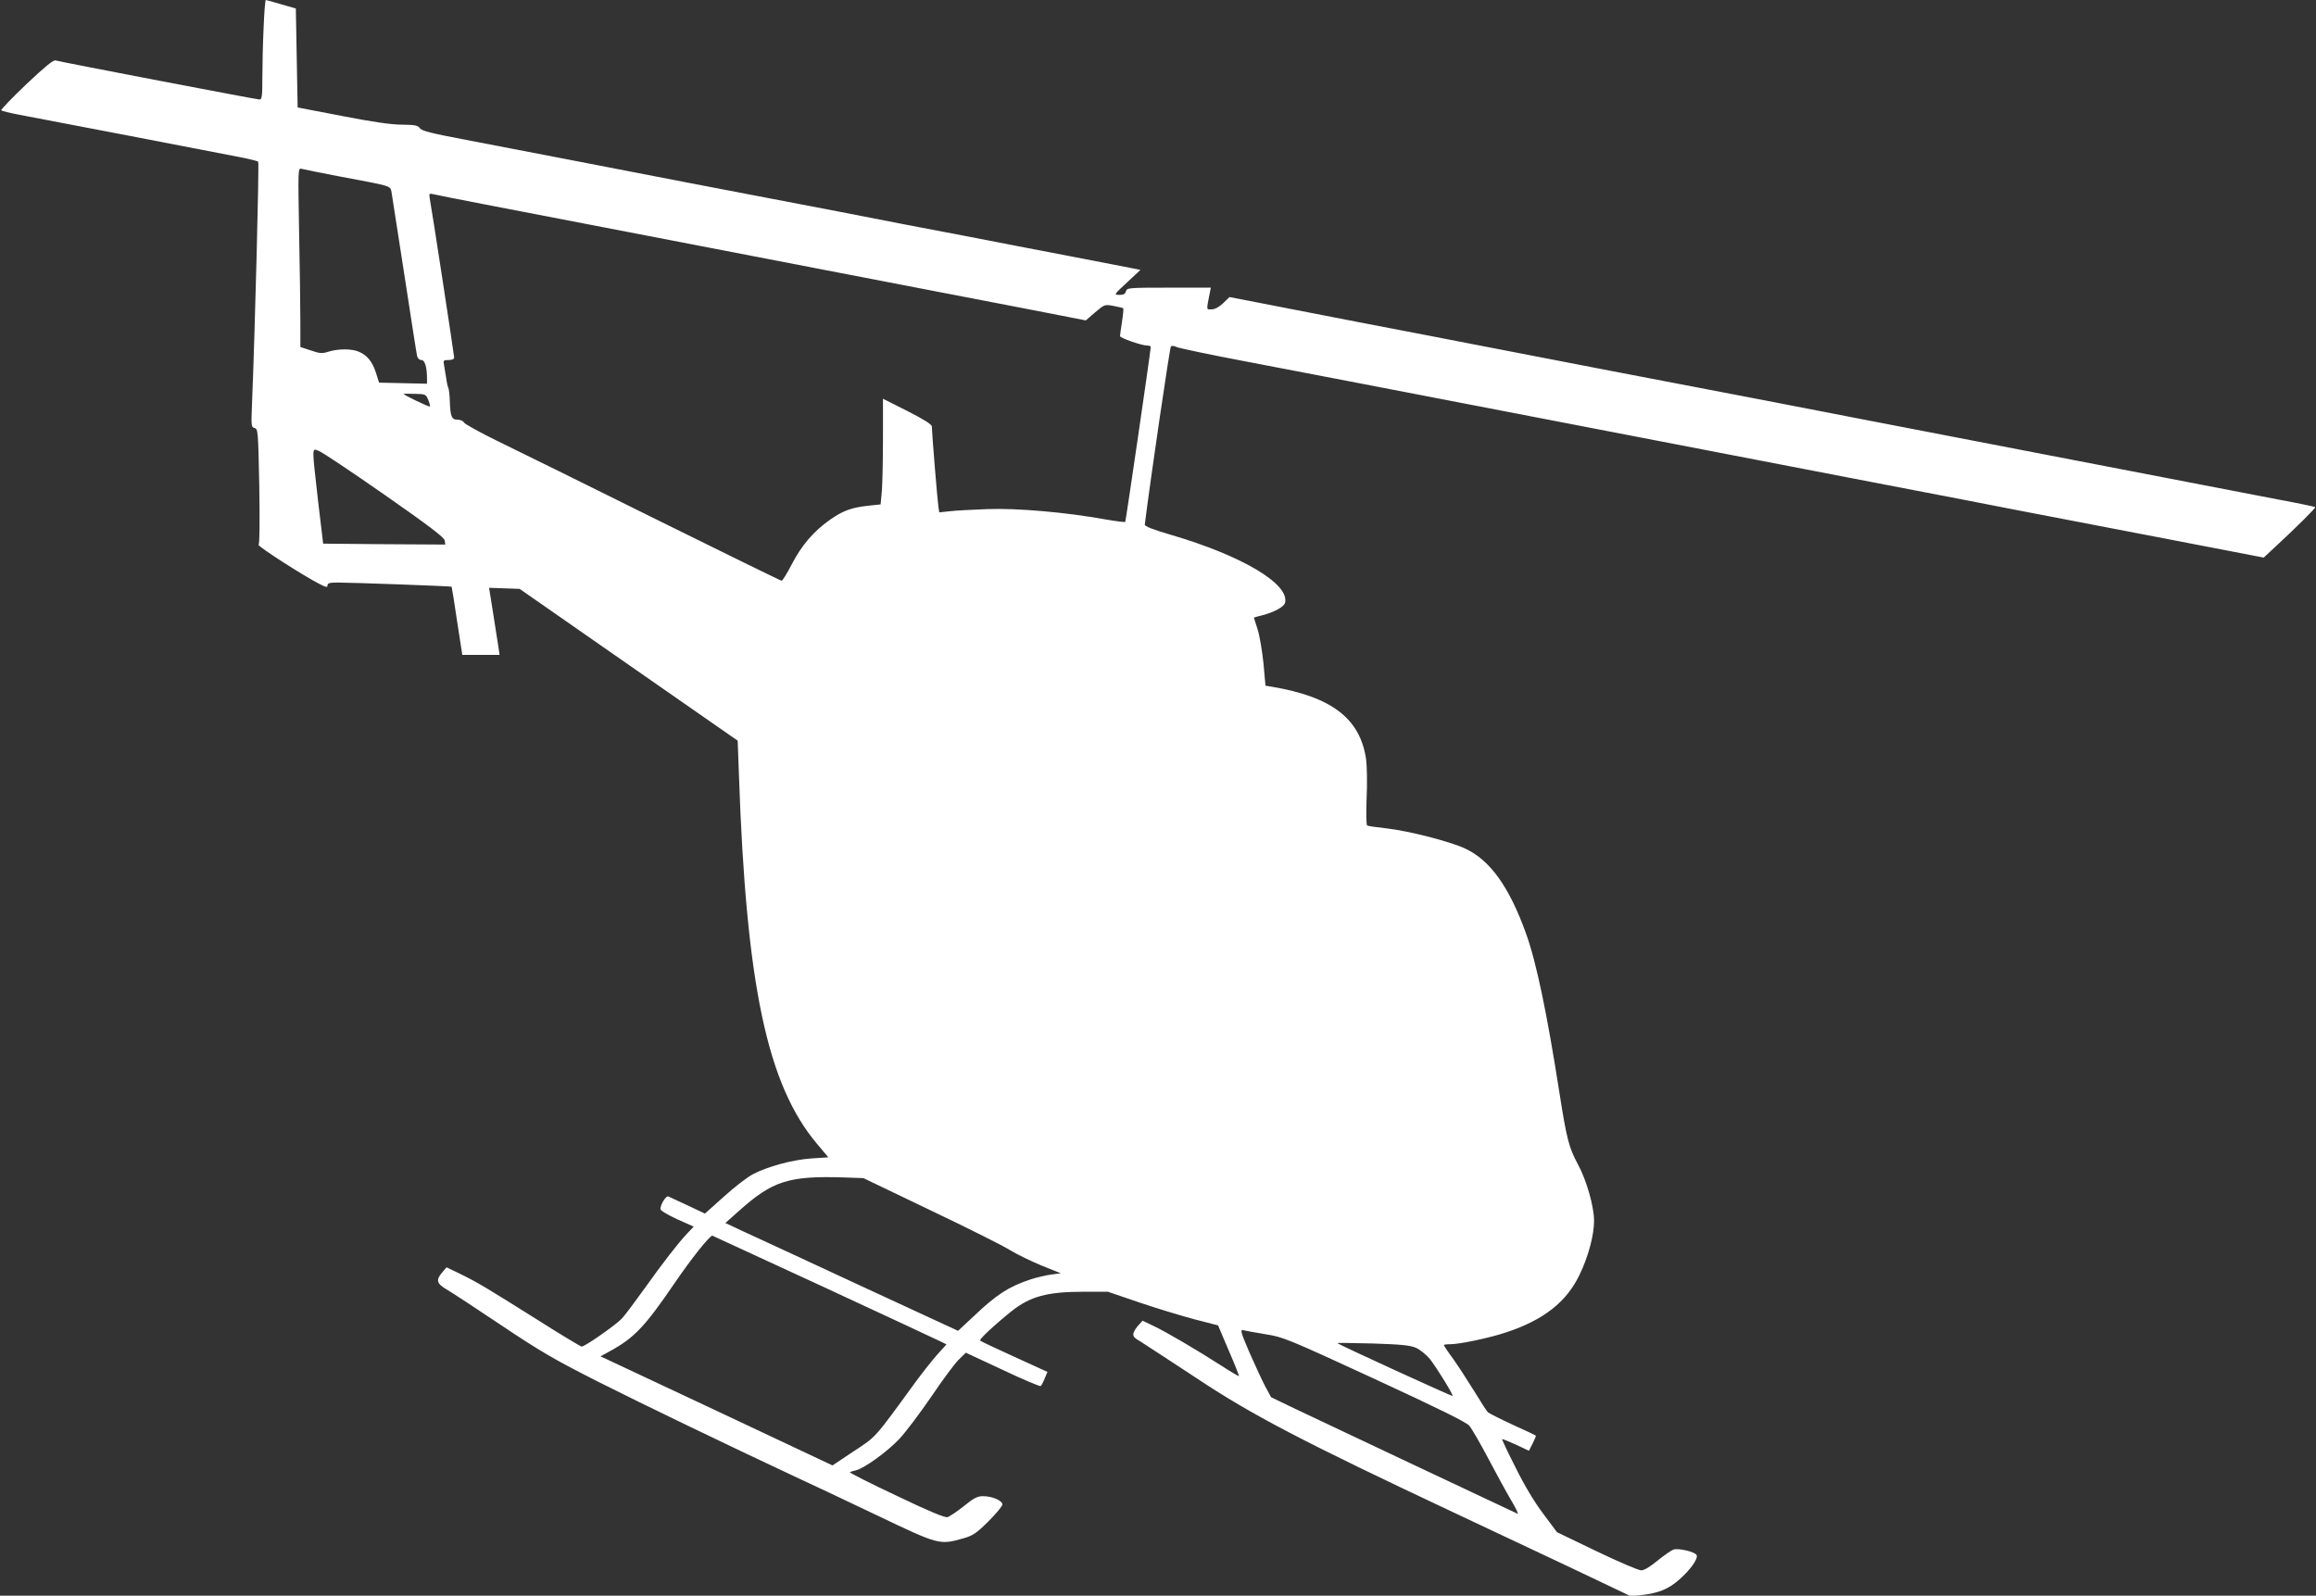 <?xml version="1.0" standalone="no"?>
<!DOCTYPE svg PUBLIC "-//W3C//DTD SVG 20010904//EN"
 "http://www.w3.org/TR/2001/REC-SVG-20010904/DTD/svg10.dtd">
<svg version="1.0" xmlns="http://www.w3.org/2000/svg"
 width="1280pt" height="882pt" viewBox="0 0 1280 882"
 preserveAspectRatio="xMidYMid meet">
<rect x="0" y="0" width="1280" height="882" fill="#333333" stroke="none"/>
<g transform="translate(0,882) scale(0.1,-0.1)"
fill="#ffffff" stroke="none">
<path d="M1457 8668 c-4 -83 -7 -207 -7 -275 0 -105 -2 -123 -16 -123 -16 0
-1097 207 -1127 216 -12 4 -58 -34 -162 -132 -80 -76 -142 -141 -138 -144 5
-4 46 -14 93 -23 129 -24 1122 -215 1228 -236 51 -10 96 -21 99 -25 6 -6 -18
-943 -34 -1334 -5 -127 -5 -133 14 -138 19 -5 20 -17 26 -322 3 -202 2 -319
-4 -323 -10 -6 253 -175 339 -218 35 -18 42 -19 42 -6 0 12 13 15 58 15 81 0
625 -20 628 -23 1 -1 15 -86 30 -189 l29 -188 103 0 103 0 -7 48 c-4 26 -17
109 -29 185 l-22 138 85 -3 84 -3 603 -420 602 -419 7 -191 c40 -1160 156
-1710 431 -2037 l63 -75 -92 -6 c-105 -7 -245 -45 -326 -88 -30 -16 -102 -71
-159 -123 l-105 -94 -95 45 c-53 25 -101 47 -108 50 -12 5 -43 -45 -43 -70 0
-8 40 -32 92 -56 l92 -41 -36 -38 c-51 -54 -133 -160 -238 -307 -51 -71 -106
-145 -124 -164 -33 -35 -203 -154 -221 -154 -6 0 -114 65 -240 145 -288 181
-331 207 -428 255 l-79 38 -24 -28 c-36 -42 -31 -62 24 -94 26 -15 162 -104
302 -198 218 -146 296 -191 535 -312 258 -130 711 -348 1080 -521 83 -38 290
-136 460 -217 345 -165 347 -165 476 -129 56 16 73 27 141 94 43 43 78 85 78
94 0 22 -57 46 -107 46 -31 0 -51 -10 -106 -55 -38 -30 -78 -57 -91 -61 -15
-3 -101 32 -284 120 -145 68 -259 126 -255 129 4 2 20 7 34 10 47 12 173 103
239 173 36 38 115 144 177 234 61 91 129 182 151 204 l40 39 204 -95 c112 -53
206 -93 210 -89 4 3 14 22 22 42 l15 36 -182 83 c-100 45 -186 86 -190 90 -7
6 76 84 173 162 103 82 197 108 399 108 l134 0 176 -60 c97 -33 234 -74 305
-93 l128 -33 59 -139 c33 -76 58 -139 56 -141 -1 -2 -44 23 -93 55 -137 88
-312 191 -379 222 l-60 29 -21 -23 c-12 -12 -25 -32 -29 -44 -5 -19 1 -27 41
-50 25 -16 162 -105 303 -198 307 -205 595 -355 1446 -755 143 -67 417 -196
609 -287 l349 -166 56 6 c98 11 152 33 213 87 62 55 103 113 95 134 -7 18 -99
40 -128 31 -12 -4 -52 -32 -88 -61 -41 -34 -74 -54 -90 -54 -15 0 -125 47
-246 105 l-220 106 -76 102 c-49 65 -105 158 -153 256 -43 84 -76 155 -74 156
2 2 36 -12 76 -30 l72 -34 21 41 c11 22 19 41 17 43 -2 2 -59 29 -128 60 -69
32 -130 63 -137 69 -6 6 -40 58 -75 116 -36 58 -88 138 -116 178 -29 39 -52
74 -52 77 0 3 16 5 36 5 52 0 218 35 310 66 205 68 331 167 403 316 49 101 81
220 81 300 0 79 -42 226 -90 314 -48 88 -62 142 -100 385 -70 449 -129 731
-186 889 -93 259 -199 406 -337 470 -84 39 -310 97 -432 111 -55 6 -104 13
-109 16 -5 4 -6 66 -3 152 4 81 2 177 -3 215 -33 224 -189 344 -520 400 l-36
6 -11 123 c-7 67 -21 152 -32 187 -12 36 -21 66 -21 66 0 1 21 7 46 13 66 17
121 47 126 69 27 103 -236 260 -628 375 -106 31 -148 48 -147 58 31 249 138
977 144 983 5 6 17 5 31 -2 13 -6 178 -41 368 -77 342 -65 900 -173 1450 -279
157 -30 474 -91 705 -136 231 -45 548 -106 705 -136 157 -30 470 -91 695 -134
226 -43 561 -108 745 -144 184 -35 561 -108 838 -161 l503 -97 57 53 c119 110
232 222 228 226 -2 2 -96 22 -210 43 -183 35 -652 126 -1581 305 -541 104
-854 165 -1267 245 -230 44 -606 116 -835 160 -230 45 -544 105 -698 135 -154
30 -469 91 -700 135 -231 45 -485 94 -565 110 l-145 28 -35 -34 c-23 -22 -46
-34 -64 -34 -30 0 -29 -8 -10 90 l6 30 -232 0 c-223 0 -232 -1 -237 -20 -4
-15 -14 -20 -37 -20 -31 1 -30 1 43 69 l74 69 -54 11 c-30 6 -183 35 -341 66
-159 30 -415 80 -570 110 -156 29 -471 90 -700 135 -230 44 -606 116 -835 160
-230 45 -546 106 -703 136 -157 30 -393 76 -525 101 -190 36 -243 49 -254 64
-11 16 -27 19 -100 20 -59 0 -162 15 -331 48 l-245 47 -5 273 -5 274 -80 23
c-44 13 -83 24 -86 24 -3 0 -9 -68 -12 -152z m418 -823 c294 -55 282 -51 289
-88 3 -18 35 -223 71 -457 36 -234 67 -435 70 -447 3 -14 13 -23 24 -23 19 0
31 -39 31 -103 l0 -28 -132 3 -133 3 -17 54 c-20 62 -49 98 -95 117 -39 17
-114 17 -168 0 -34 -11 -48 -10 -97 7 l-58 19 0 141 c0 78 -3 301 -7 496 -6
345 -6 353 13 348 10 -3 105 -22 209 -42z m805 -155 c146 -28 391 -75 545
-105 154 -30 469 -90 700 -135 231 -45 548 -106 705 -136 157 -30 470 -91 695
-134 226 -43 470 -91 543 -105 l133 -26 52 45 c52 44 53 44 101 35 27 -5 51
-11 54 -13 2 -3 -1 -36 -7 -75 -6 -38 -11 -74 -11 -79 0 -10 120 -52 150 -52
11 0 20 -3 20 -7 -2 -35 -138 -964 -141 -968 -3 -2 -52 4 -109 14 -222 40
-490 63 -652 57 -84 -3 -179 -8 -210 -12 l-57 -6 -5 34 c-5 32 -36 410 -36
441 0 11 -46 40 -135 85 l-135 68 0 -216 c0 -119 -3 -251 -6 -292 l-7 -76 -65
-7 c-96 -10 -144 -28 -215 -78 -92 -65 -157 -142 -211 -246 -26 -50 -51 -91
-56 -91 -5 0 -319 154 -697 341 -378 188 -770 381 -871 430 -100 49 -185 96
-188 104 -4 8 -19 15 -34 15 -34 0 -41 16 -44 104 -1 34 -5 66 -8 71 -3 6 -9
30 -12 55 -4 25 -9 57 -12 73 -5 25 -3 27 25 27 20 0 31 5 31 14 0 13 -123
817 -135 880 -4 25 -3 28 18 23 12 -3 141 -29 287 -57z m-313 -1081 c7 -17 11
-34 9 -36 -4 -4 -146 64 -146 70 0 1 28 1 62 0 59 -1 62 -2 75 -34z m-243
-523 c248 -173 332 -237 334 -254 l3 -22 -338 2 -337 3 -28 235 c-35 310 -35
292 3 278 18 -6 181 -115 363 -242z m3021 -3957 c206 -98 403 -197 439 -220
36 -22 114 -60 172 -84 l107 -43 -54 -7 c-29 -4 -80 -16 -114 -27 -120 -40
-187 -83 -312 -202 l-88 -82 -545 252 c-300 139 -589 274 -643 298 l-98 46 73
65 c186 167 275 196 576 187 l114 -4 373 -179z m-588 -425 c340 -158 631 -293
646 -301 l28 -14 -48 -53 c-26 -29 -82 -99 -123 -155 -233 -320 -215 -299
-342 -383 l-117 -78 -641 302 -641 301 51 28 c136 74 195 137 360 379 90 132
192 260 207 260 1 0 280 -129 620 -286z m2438 -259 c96 -15 121 -25 600 -246
359 -166 507 -239 525 -259 14 -16 61 -98 105 -181 44 -84 101 -188 127 -232
26 -43 42 -77 35 -74 -22 10 -1089 513 -1227 579 l-135 65 -32 59 c-17 32 -56
117 -87 187 -51 119 -53 129 -33 124 12 -3 67 -13 122 -22z m831 -75 c22 -10
56 -37 76 -61 38 -48 131 -199 126 -205 -4 -3 -628 283 -637 292 -2 2 85 1
195 -2 157 -5 208 -10 240 -24z"/>
</g>
</svg>

